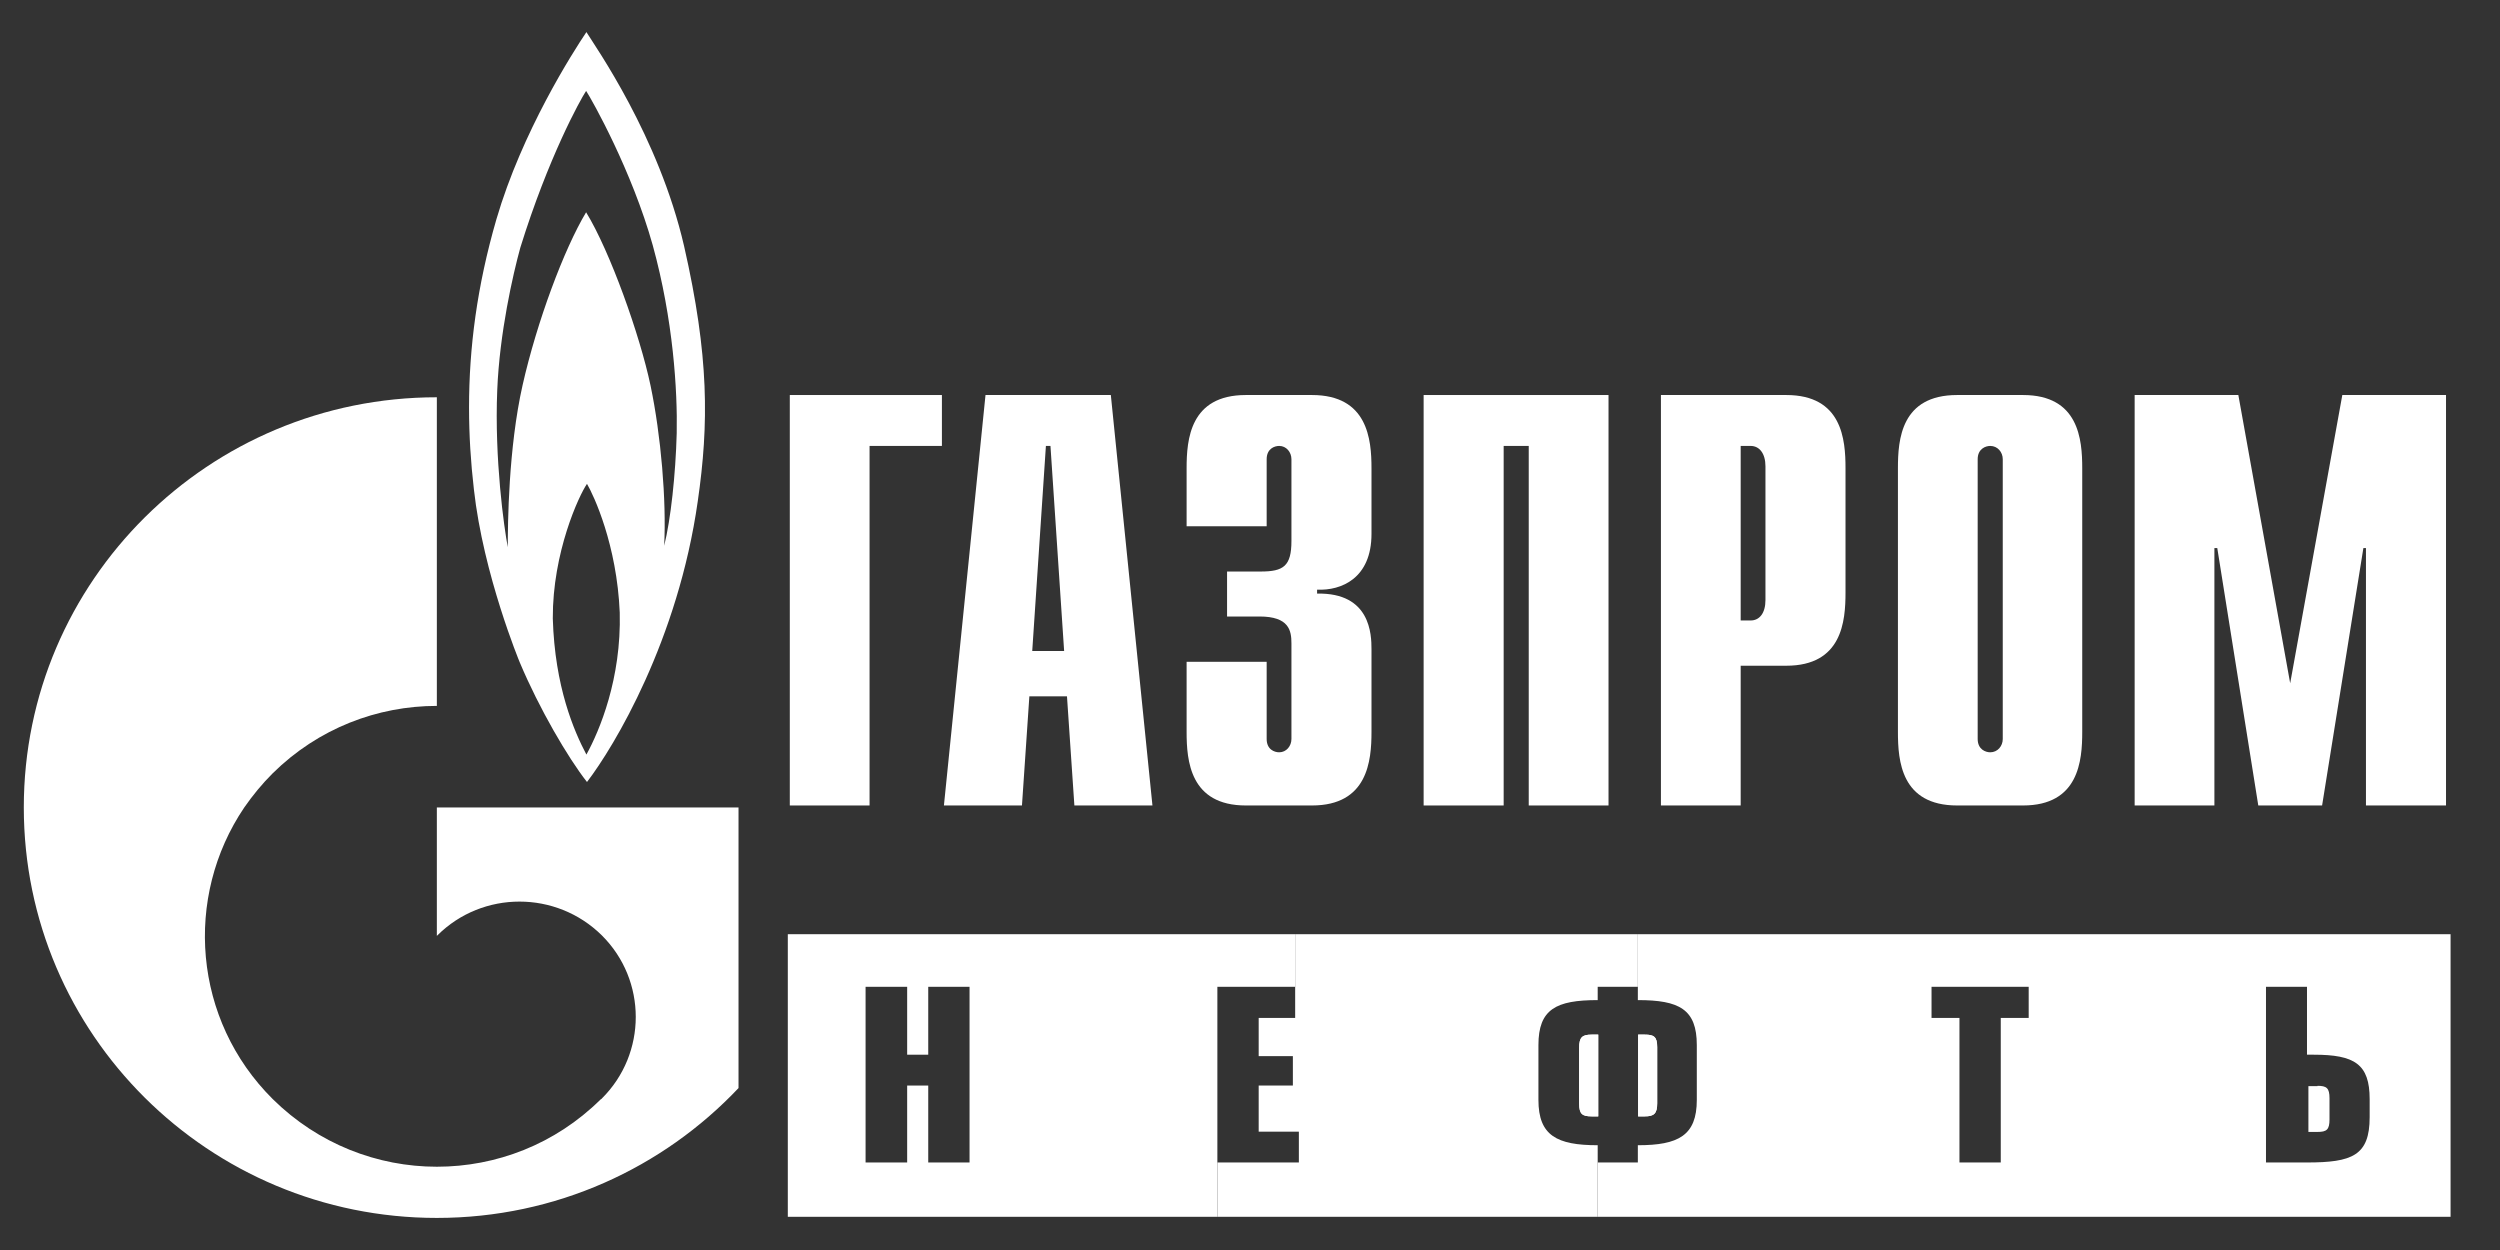 <?xml version="1.0" encoding="UTF-8"?> <svg xmlns="http://www.w3.org/2000/svg" xmlns:xlink="http://www.w3.org/1999/xlink" width="100" height="50" xml:space="preserve" overflow="hidden"><rect width="100%" height="100%" fill="#333333" stroke="none"/><g transform="translate(-64 -594)"><g><g><g><g><path d="M96.679 36.368 96.679 47.672 62.801 47.672 62.801 45.499 64.396 45.499 64.396 44.809C66.003 44.809 66.738 44.424 66.738 42.999L66.738 40.803C66.738 39.366 66.037 39.004 64.396 39.004L64.396 36.368 96.679 36.368ZM93.465 43.689 93.465 42.965C93.465 41.562 92.866 41.188 91.248 41.188L90.976 41.188 90.976 38.472 89.347 38.472 89.347 45.499 90.976 45.499C92.764 45.499 93.465 45.228 93.465 43.689ZM79.921 39.717 79.921 38.472 76.062 38.472 76.062 39.717 77.171 39.717 77.171 45.499 78.812 45.499 78.812 39.717 79.921 39.717Z" fill="#FFFFFF" fill-rule="nonzero" fill-opacity="1" transform="matrix(1.007 0 0 1 64.667 595)"></path><path d="M96.498 14.801 96.498 31.219 93.318 31.219 93.318 20.922 93.216 20.922 91.576 31.219 89.041 31.219 87.412 20.922 87.298 20.922 87.298 31.219 84.13 31.219 84.13 14.801 88.249 14.801 90.308 26.331 92.379 14.801 96.498 14.801Z" fill="#FFFFFF" fill-rule="nonzero" fill-opacity="1" transform="matrix(1.007 0 0 1 64.667 595)"></path><path d="M82.048 17.731 82.048 28.277C82.048 29.431 81.912 31.219 79.695 31.219L77.081 31.219C74.852 31.219 74.727 29.431 74.727 28.277L74.727 17.731C74.727 16.577 74.852 14.801 77.081 14.801L79.695 14.801C81.912 14.801 82.048 16.577 82.048 17.731ZM78.891 28.56 78.891 17.369C78.891 17.086 78.687 16.837 78.393 16.837 78.212 16.837 77.895 16.951 77.895 17.369L77.895 28.56C77.895 28.979 78.212 29.092 78.393 29.092 78.687 29.092 78.891 28.843 78.891 28.56Z" fill="#FFFFFF" fill-rule="nonzero" fill-opacity="1" transform="matrix(1.007 0 0 1 64.667 595)"></path><path d="M72.645 17.731 72.645 22.699C72.645 23.853 72.509 25.629 70.291 25.629L68.481 25.629 68.481 31.219 65.313 31.219 65.313 14.801 70.291 14.801C72.509 14.801 72.645 16.577 72.645 17.731ZM69.465 23.004 69.465 17.652C69.465 17.143 69.228 16.837 68.877 16.837L68.481 16.837 68.481 23.819 68.877 23.819C69.228 23.819 69.465 23.525 69.465 23.004Z" fill="#FFFFFF" fill-rule="nonzero" fill-opacity="1" transform="matrix(1.007 0 0 1 64.667 595)"></path><path d="M64.396 36.368 64.396 38.472 62.801 38.472 62.801 39.004C61.148 39.004 60.447 39.366 60.447 40.803L60.447 42.999C60.447 44.424 61.182 44.809 62.801 44.809L62.801 47.672 47.694 47.672 47.694 45.499 50.931 45.499 50.931 44.266 49.335 44.266 49.335 42.422 50.693 42.422 50.693 41.245 49.335 41.245 49.335 39.717 50.784 39.717 50.784 36.368 64.396 36.368Z" fill="#FFFFFF" fill-rule="nonzero" fill-opacity="1" transform="matrix(1.007 0 0 1 64.667 595)"></path><path d="M63.231 14.801 63.231 31.219 60.062 31.219 60.062 16.837 59.066 16.837 59.066 31.219 55.887 31.219 55.887 14.801 63.231 14.801Z" fill="#FFFFFF" fill-rule="nonzero" fill-opacity="1" transform="matrix(1.007 0 0 1 64.667 595)"></path><path d="M53.816 24.973 53.816 28.277C53.816 29.431 53.669 31.219 51.451 31.219L48.826 31.219C46.608 31.219 46.472 29.431 46.472 28.277L46.472 25.471 49.652 25.471 49.652 28.56C49.652 28.979 49.958 29.092 50.15 29.092 50.433 29.092 50.636 28.843 50.636 28.56L50.636 24.735C50.636 24.226 50.546 23.66 49.369 23.66L48.079 23.66 48.079 21.861 49.414 21.861C50.32 21.861 50.636 21.646 50.636 20.639L50.636 17.369C50.636 17.086 50.433 16.837 50.15 16.837 49.958 16.837 49.652 16.951 49.652 17.369L49.652 20.051 46.472 20.051 46.472 17.731C46.472 16.577 46.608 14.801 48.826 14.801L51.451 14.801C53.669 14.801 53.816 16.577 53.816 17.731L53.816 20.356C53.816 22.133 52.617 22.631 51.655 22.586L51.655 22.744C53.782 22.699 53.816 24.385 53.816 24.973Z" fill="#FFFFFF" fill-rule="nonzero" fill-opacity="1" transform="matrix(1.007 0 0 1 64.667 595)"></path><path d="M50.784 36.368 50.784 38.472 47.694 38.472 47.694 47.672 30.631 47.672 30.631 36.368 50.784 36.368ZM37.85 45.499 37.85 38.472 36.209 38.472 36.209 41.188 35.372 41.188 35.372 38.472 33.72 38.472 33.72 45.499 35.372 45.499 35.372 42.422 36.209 42.422 36.209 45.499 37.85 45.499Z" fill="#FFFFFF" fill-rule="nonzero" fill-opacity="1" transform="matrix(1.007 0 0 1 64.667 595)"></path><path d="M43.462 14.801 45.115 31.219 42.014 31.219 41.72 26.852 40.226 26.852 39.932 31.219 36.832 31.219 38.484 14.801 43.462 14.801ZM41.607 25.041 41.064 16.837 40.883 16.837 40.34 25.041 41.607 25.041Z" fill="#FFFFFF" fill-rule="nonzero" fill-opacity="1" transform="matrix(1.007 0 0 1 64.667 595)"></path><path d="M36.752 14.801 36.752 16.837 33.878 16.837 33.878 31.219 30.71 31.219 30.71 14.801 36.752 14.801Z" fill="#FFFFFF" fill-rule="nonzero" fill-opacity="1" transform="matrix(1.007 0 0 1 64.667 595)"></path><path d="M28.673 31.298 28.673 42.523C25.675 45.714 21.42 47.717 16.69 47.717 7.627 47.717 0.283 40.362 0.283 31.298 0.283 22.235 7.627 14.891 16.69 14.891L16.69 27.236C14.337 27.236 11.983 28.13 10.173 29.929 9.743 30.359 9.369 30.823 9.041 31.298 6.631 34.885 7.004 39.796 10.173 42.965 11.983 44.764 14.337 45.669 16.69 45.669 19.044 45.669 21.386 44.775 23.185 42.987 23.197 42.976 23.208 42.976 23.208 42.965 23.219 42.965 23.231 42.965 23.242 42.942 25.041 41.143 25.041 38.212 23.242 36.413 21.431 34.614 18.512 34.614 16.713 36.413L16.69 36.436 16.69 31.298 28.673 31.298Z" fill="#FFFFFF" fill-rule="nonzero" fill-opacity="1" transform="matrix(1.007 0 0 1 64.667 595)"></path><path d="M26.512 8.849C27.508 13.25 27.497 15.955 27.055 19.044 26.274 24.6 23.74 28.854 22.654 30.28 21.895 29.307 20.753 27.338 19.983 25.494 19.983 25.494 18.535 21.986 18.161 18.569 18.037 17.494 17.969 16.407 17.969 15.298 17.969 12.911 18.286 10.444 19.055 7.774 20.073 4.266 22.088 1.098 22.631 0.283 22.982 0.86 25.505 4.447 26.512 8.849ZM26.218 16.328C26.252 14.642 26.082 11.791 25.267 8.815 24.441 5.839 22.857 2.999 22.619 2.636 22.382 2.999 21.115 5.307 20.006 8.905 19.712 9.98 19.18 12.322 19.089 14.608 18.976 17.369 19.361 20.119 19.508 20.888 19.508 19.983 19.53 16.928 20.096 14.405 20.662 11.881 21.737 8.973 22.619 7.491 23.57 9.052 24.758 12.413 25.177 14.416 25.596 16.43 25.811 19.01 25.72 20.832 25.98 19.779 26.173 18.003 26.218 16.328ZM22.631 29.183C23.151 28.232 24.023 26.15 23.955 23.502 23.842 20.798 22.925 18.817 22.654 18.354 22.337 18.817 21.284 21.092 21.296 23.74 21.375 26.478 22.144 28.255 22.631 29.183Z" fill="#FFFFFF" fill-rule="nonzero" fill-opacity="1" transform="matrix(1.007 0 0 1 64.667 595)"></path><path d="M91.395 42.444 91.032 42.444 91.032 44.277 91.395 44.277C91.757 44.277 91.87 44.187 91.87 43.779L91.87 42.931C91.87 42.523 91.757 42.433 91.395 42.433" fill="#FFFFFF" fill-rule="nonzero" fill-opacity="1" transform="matrix(1.007 0 0 1 64.667 595)"></path><path d="M65.165 40.883 65.165 43.134C65.165 43.553 65.03 43.655 64.668 43.655L64.407 43.655 64.407 40.385 64.668 40.385C65.03 40.385 65.165 40.464 65.165 40.883Z" fill="#FFFFFF" fill-rule="nonzero" fill-opacity="1" transform="matrix(1.007 0 0 1 64.667 595)"></path><path d="M62.823 40.385 62.823 43.655 62.563 43.655C62.19 43.655 62.065 43.564 62.065 43.146L62.065 40.905C62.065 40.487 62.19 40.385 62.563 40.385L62.823 40.385Z" fill="#FFFFFF" fill-rule="nonzero" fill-opacity="1" transform="matrix(1.007 0 0 1 64.667 595)"></path><path d="M65.165 40.883 65.165 43.134C65.165 43.553 65.03 43.655 64.668 43.655L64.407 43.655 64.407 40.385 64.668 40.385C65.03 40.385 65.165 40.464 65.165 40.883Z" fill="#FFFFFF" fill-rule="nonzero" fill-opacity="1" transform="matrix(1.007 0 0 1 64.667 595)"></path><path d="M62.823 40.385 62.823 43.655 62.563 43.655C62.19 43.655 62.065 43.564 62.065 43.146L62.065 40.905C62.065 40.487 62.19 40.385 62.563 40.385L62.823 40.385Z" fill="#FFFFFF" fill-rule="nonzero" fill-opacity="1" transform="matrix(1.007 0 0 1 64.667 595)"></path></g></g></g></g></g></svg> 